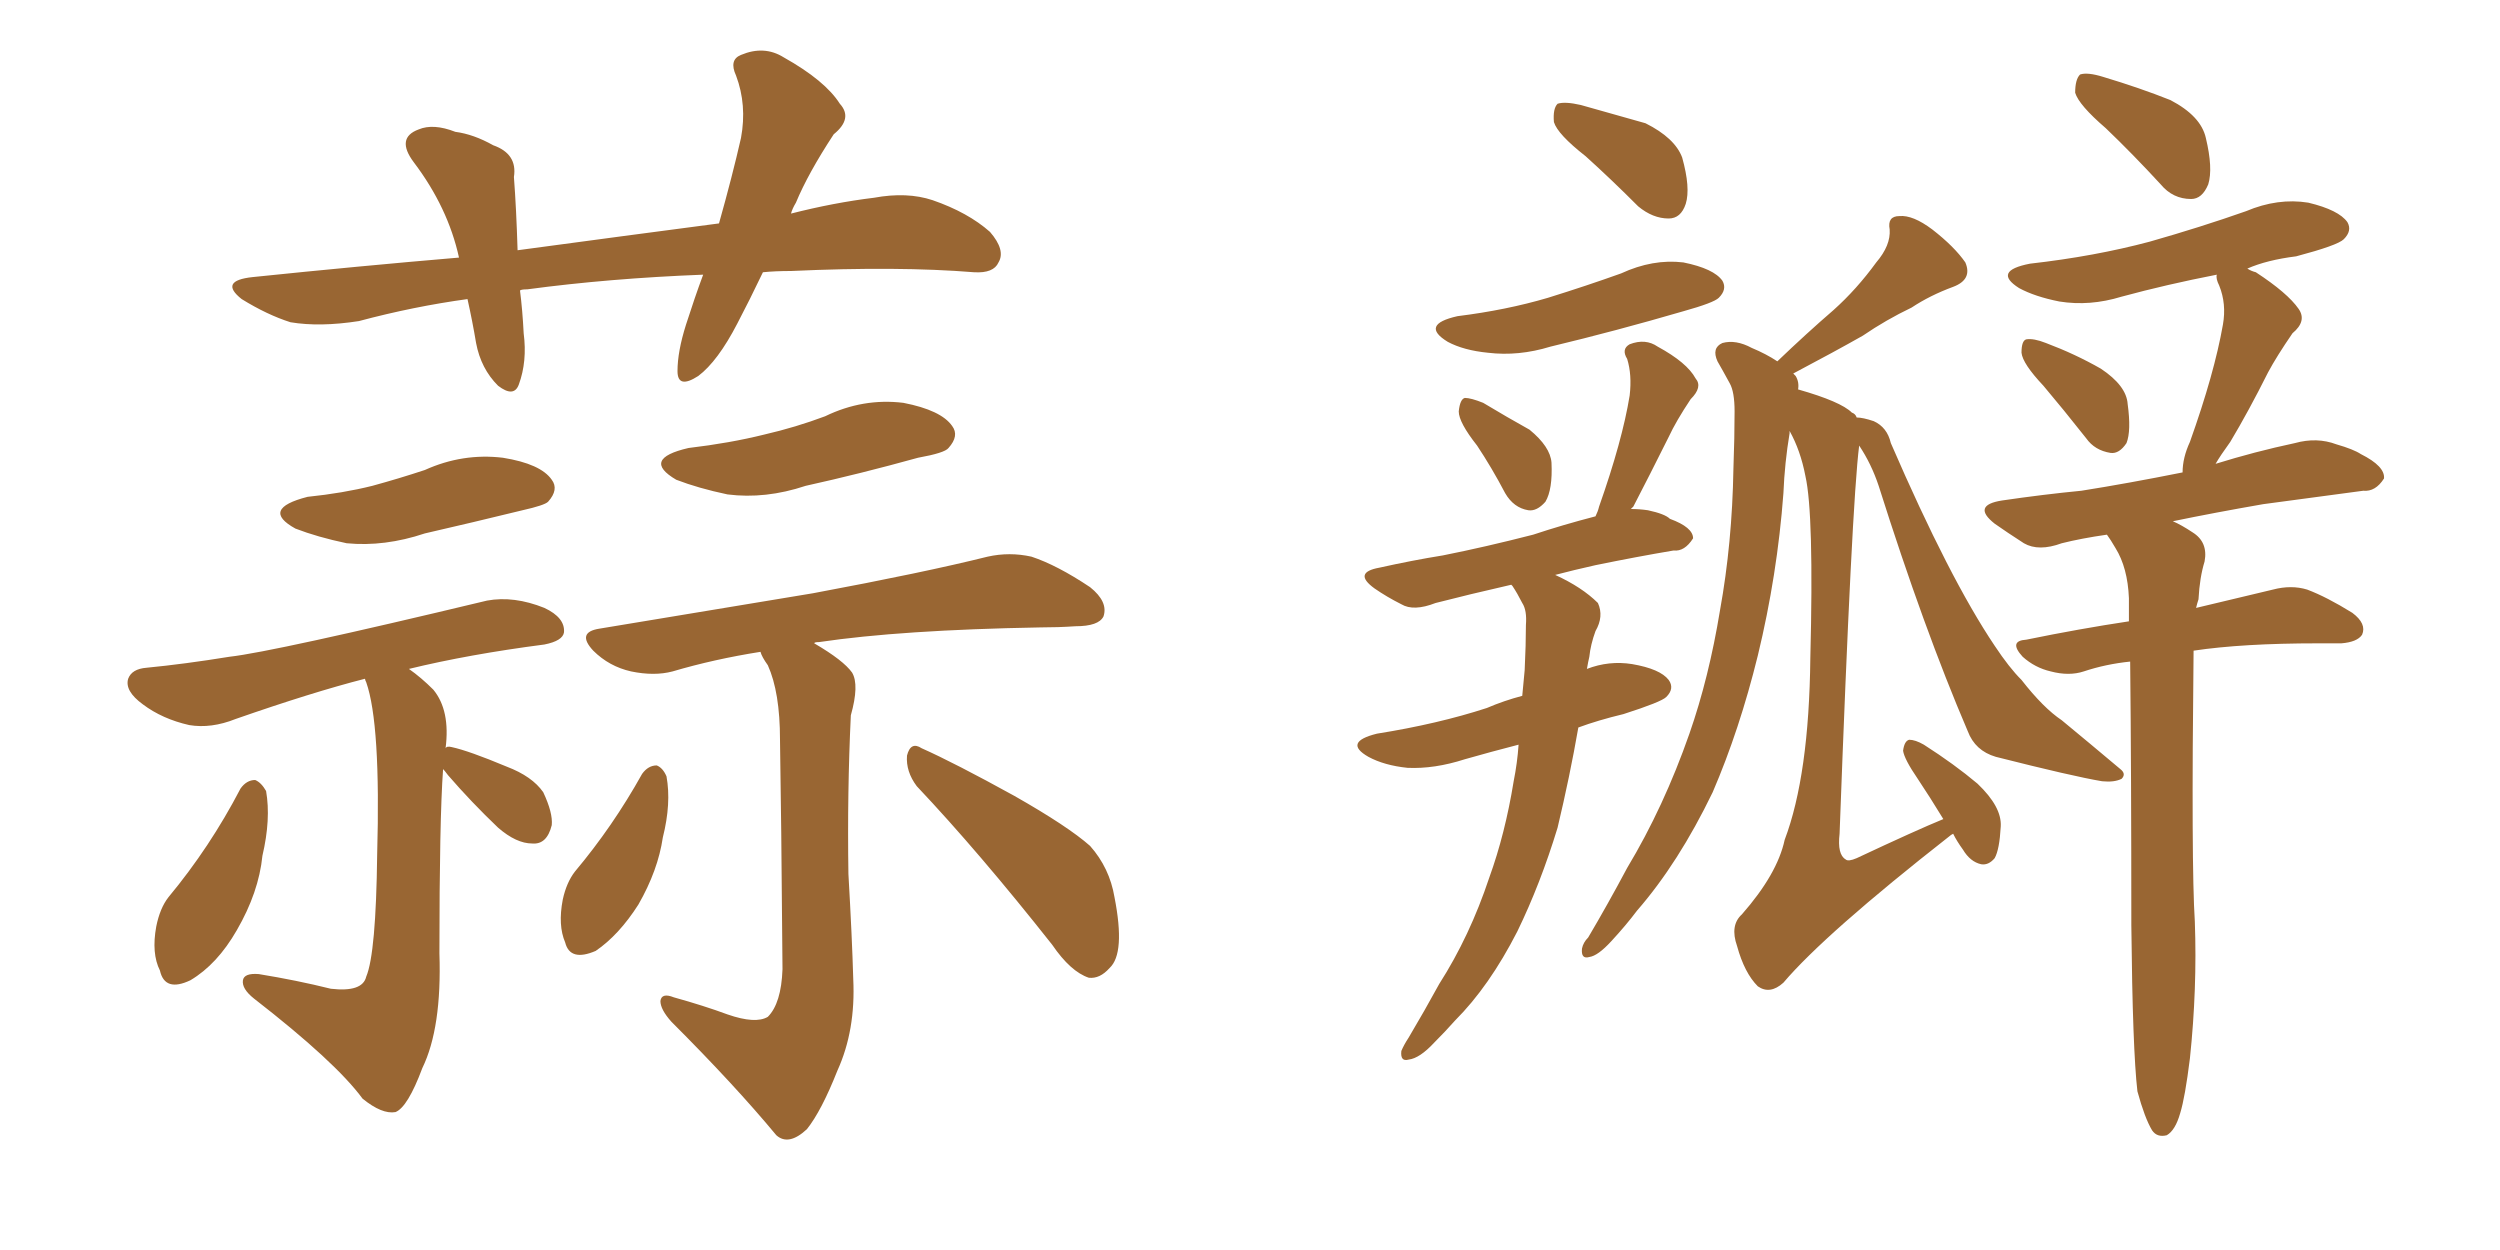 <svg xmlns="http://www.w3.org/2000/svg" xmlns:xlink="http://www.w3.org/1999/xlink" width="300" height="150"><path fill="#996633" padding="10" d="M91.55 32.67L91.55 32.67Q89.94 36.04 88.48 38.82L88.48 38.82Q86.13 43.36 83.79 45.12L83.79 45.12Q81.30 46.73 81.30 44.53L81.30 44.53Q81.30 42.19 82.32 38.96L82.32 38.96Q83.35 35.74 84.38 32.96L84.38 32.96Q73.10 33.40 63.28 34.72L63.28 34.72Q62.55 34.72 62.40 34.86L62.40 34.86Q62.70 37.21 62.84 39.99L62.84 39.99Q63.28 43.36 62.26 46.14L62.26 46.14Q61.67 47.75 59.77 46.29L59.77 46.29Q57.71 44.24 57.13 41.16L57.13 41.16Q56.69 38.53 56.10 35.89L56.10 35.89Q49.66 36.77 43.07 38.53L43.07 38.53Q38.38 39.26 34.86 38.67L34.86 38.67Q32.08 37.79 29.00 35.89L29.00 35.89Q26.22 33.69 30.32 33.25L30.32 33.25Q43.07 31.93 55.08 30.91L55.08 30.91Q53.76 24.90 49.66 19.48L49.66 19.48Q47.46 16.55 50.24 15.53L50.24 15.53Q52.00 14.79 54.64 15.82L54.64 15.82Q56.84 16.11 59.18 17.43L59.18 17.43Q62.11 18.46 61.67 21.24L61.67 21.24Q61.96 25.05 62.11 30.03L62.11 30.03Q75.15 28.27 86.28 26.81L86.28 26.81Q87.89 21.09 88.92 16.55L88.92 16.55Q89.65 12.60 88.33 9.08L88.33 9.08Q87.45 7.18 88.92 6.59L88.92 6.59Q91.70 5.42 94.04 6.88L94.04 6.88Q99.02 9.67 100.78 12.45L100.78 12.45Q102.39 14.21 100.05 16.11L100.05 16.11Q96.97 20.80 95.51 24.32L95.51 24.32Q95.07 25.05 94.92 25.63L94.92 25.63Q100.05 24.32 104.88 23.73L104.88 23.73Q108.84 23.00 111.91 24.02L111.91 24.02Q116.16 25.49 118.80 27.83L118.80 27.83Q120.70 30.03 119.82 31.49L119.82 31.49Q119.24 32.81 116.89 32.67L116.89 32.67Q107.81 31.93 94.92 32.52L94.92 32.52Q93.02 32.52 91.55 32.67ZM36.91 59.62L36.91 59.62Q41.16 59.18 44.68 58.30L44.68 58.30Q47.90 57.42 50.98 56.40L50.98 56.40Q55.52 54.35 60.35 54.93L60.35 54.93Q64.89 55.66 66.21 57.57L66.21 57.57Q67.09 58.74 65.77 60.21L65.77 60.21Q65.33 60.64 62.70 61.23L62.70 61.23Q56.69 62.70 50.98 64.01L50.98 64.01Q46.14 65.63 41.60 65.19L41.60 65.19Q38.09 64.45 35.45 63.43L35.45 63.43Q31.20 61.08 36.91 59.62ZM28.86 94.63L28.86 94.63Q29.59 93.60 30.62 93.60L30.62 93.60Q31.35 93.90 31.93 94.92L31.93 94.92Q32.52 98.29 31.49 102.69L31.49 102.69Q31.05 107.08 28.42 111.62L28.42 111.62Q26.07 115.72 22.85 117.63L22.85 117.63Q19.78 119.09 19.19 116.46L19.19 116.46Q18.16 114.40 18.75 111.18L18.75 111.18Q19.19 108.98 20.21 107.67L20.21 107.67Q25.20 101.66 28.86 94.63ZM53.17 92.29L53.17 92.29Q52.73 98.44 52.73 114.40L52.73 114.40Q53.03 123.34 50.68 128.17L50.68 128.17Q48.93 132.86 47.46 133.45L47.46 133.45Q45.85 133.74 43.51 131.84L43.51 131.84Q40.28 127.44 30.47 119.82L30.47 119.82Q29.00 118.65 29.15 117.63L29.15 117.63Q29.30 116.75 31.05 116.89L31.05 116.89Q35.60 117.63 39.70 118.65L39.70 118.65Q43.51 119.09 43.95 117.19L43.95 117.19Q45.12 114.40 45.26 102.54L45.26 102.54Q45.70 86.87 43.95 81.88L43.95 81.88Q43.80 81.59 43.80 81.45L43.80 81.45Q37.50 83.06 28.27 86.28L28.27 86.28Q25.34 87.45 22.71 87.01L22.71 87.01Q19.48 86.28 17.14 84.52L17.14 84.52Q14.94 82.91 15.38 81.45L15.38 81.45Q15.82 80.27 17.58 80.13L17.58 80.13Q22.12 79.69 27.54 78.81L27.54 78.81Q32.81 78.22 58.45 72.07L58.45 72.07Q61.67 71.48 65.33 72.95L65.33 72.95Q67.82 74.12 67.68 75.88L67.68 75.88Q67.53 76.90 65.33 77.34L65.33 77.34Q56.25 78.52 49.07 80.27L49.07 80.27Q50.54 81.30 52.00 82.76L52.00 82.76Q54.05 85.25 53.47 89.79L53.47 89.79Q53.61 89.50 54.20 89.65L54.20 89.65Q56.25 90.09 60.79 91.99L60.79 91.99Q63.87 93.16 65.19 95.07L65.19 95.07Q66.36 97.56 66.21 99.02L66.21 99.02Q65.63 101.37 63.87 101.22L63.87 101.22Q61.96 101.22 59.77 99.32L59.77 99.32Q56.54 96.24 53.76 93.02L53.76 93.02Q53.32 92.43 53.17 92.29ZM82.62 53.76L82.62 53.76Q87.60 53.17 91.70 52.15L91.70 52.15Q95.51 51.27 99.02 49.95L99.02 49.95Q103.56 47.75 108.40 48.34L108.40 48.34Q112.94 49.22 114.26 51.12L114.26 51.12Q115.14 52.29 113.82 53.76L113.82 53.76Q113.38 54.35 110.16 54.93L110.16 54.93Q103.27 56.84 96.68 58.30L96.68 58.30Q91.85 59.91 87.30 59.33L87.30 59.33Q83.79 58.59 81.15 57.57L81.15 57.57Q76.90 55.08 82.62 53.76ZM87.30 121.73L87.30 121.73Q90.67 122.90 92.14 122.02L92.14 122.02Q93.75 120.41 93.90 116.31L93.90 116.31Q93.75 97.27 93.60 88.77L93.60 88.77Q93.60 83.06 92.14 79.83L92.14 79.83Q91.41 78.81 91.26 78.22L91.26 78.22Q85.69 79.10 80.71 80.57L80.71 80.57Q78.52 81.15 75.73 80.57L75.73 80.57Q73.10 79.98 71.19 78.08L71.19 78.08Q69.14 75.88 71.92 75.44L71.92 75.44Q85.99 73.10 97.56 71.19L97.56 71.19Q110.89 68.70 118.51 66.80L118.51 66.80Q121.14 66.21 123.78 66.80L123.78 66.80Q126.86 67.82 130.81 70.46L130.81 70.46Q133.01 72.22 132.42 73.97L132.42 73.97Q131.84 75.15 129.05 75.15L129.05 75.15Q127.00 75.29 124.80 75.29L124.80 75.29Q108.11 75.59 98.29 77.05L98.29 77.05Q97.71 77.05 97.71 77.20L97.71 77.20Q101.22 79.25 102.25 80.71L102.25 80.71Q103.13 82.18 102.10 85.84L102.10 85.84Q101.66 95.07 101.81 104.88L101.81 104.88Q102.25 112.50 102.39 117.48L102.39 117.48Q102.69 123.63 100.49 128.47L100.49 128.47Q98.58 133.30 96.83 135.50L96.83 135.50Q94.63 137.55 93.16 136.23L93.16 136.23Q88.18 130.22 80.57 122.61L80.57 122.61Q79.25 121.14 79.25 120.12L79.25 120.12Q79.39 119.09 80.86 119.68L80.86 119.68Q84.52 120.70 87.30 121.73ZM77.05 92.87L77.05 92.87Q77.78 91.85 78.81 91.85L78.81 91.85Q79.54 92.14 79.98 93.16L79.98 93.16Q80.57 96.39 79.54 100.49L79.54 100.49Q78.96 104.44 76.61 108.54L76.61 108.54Q74.27 112.21 71.48 114.11L71.48 114.11Q68.41 115.43 67.82 113.09L67.82 113.09Q66.94 111.04 67.53 107.96L67.53 107.96Q67.97 105.91 68.99 104.59L68.99 104.59Q73.54 99.17 77.05 92.87ZM110.01 94.34L110.01 94.34L110.01 94.34Q108.69 92.58 108.84 90.67L108.84 90.67Q109.28 88.92 110.60 89.79L110.60 89.79Q114.55 91.55 121.73 95.51L121.73 95.51Q128.17 99.17 130.81 101.51L130.81 101.51Q133.15 104.15 133.74 107.67L133.74 107.67Q135.06 114.40 133.15 116.16L133.15 116.16Q131.98 117.48 130.66 117.33L130.66 117.33Q128.47 116.60 126.27 113.38L126.27 113.38Q117.48 102.25 110.01 94.34ZM190.28 18.75L190.28 18.75Q186.91 16.11 186.47 14.65L186.47 14.65Q186.33 13.04 186.91 12.45L186.91 12.45Q187.79 12.16 189.70 12.60L189.70 12.60Q193.80 13.77 197.46 14.79L197.46 14.79Q200.98 16.55 201.86 18.90L201.86 18.90Q202.88 22.56 202.29 24.46L202.29 24.46Q201.71 26.22 200.24 26.22L200.24 26.22Q198.34 26.22 196.58 24.76L196.58 24.76Q193.36 21.53 190.28 18.75ZM174.90 37.94L174.90 37.94Q180.76 37.21 185.74 35.74L185.74 35.74Q190.43 34.28 194.53 32.81L194.53 32.81Q198.34 31.05 202.00 31.49L202.00 31.49Q205.66 32.23 206.69 33.69L206.69 33.69Q207.28 34.72 206.25 35.74L206.25 35.74Q205.66 36.33 202.00 37.35L202.00 37.35Q193.95 39.70 186.04 41.60L186.04 41.60Q182.23 42.77 178.56 42.33L178.56 42.33Q175.63 42.04 173.73 41.02L173.73 41.02Q170.36 38.96 174.90 37.94ZM177.25 53.47L177.25 53.47Q175.05 50.68 175.05 49.37L175.05 49.37Q175.20 47.90 175.78 47.75L175.78 47.75Q176.51 47.75 177.98 48.34L177.98 48.34Q180.91 50.10 183.54 51.56L183.54 51.56Q186.04 53.61 186.18 55.52L186.18 55.52Q186.33 58.74 185.45 60.21L185.45 60.21Q184.42 61.38 183.40 61.23L183.40 61.23Q181.64 60.94 180.62 59.18L180.62 59.18Q179.00 56.10 177.25 53.47ZM182.23 89.36L182.23 89.36Q178.86 90.23 175.78 91.11L175.78 91.11Q172.12 92.29 168.90 92.14L168.90 92.14Q166.11 91.85 164.21 90.82L164.21 90.82Q161.13 89.06 165.23 88.04L165.23 88.04Q172.56 86.87 178.42 84.96L178.42 84.96Q180.47 84.08 182.67 83.50L182.67 83.50Q182.81 81.88 182.96 80.42L182.96 80.42Q183.11 77.34 183.11 75L183.11 75Q183.25 73.24 182.67 72.36L182.67 72.36Q182.08 71.19 181.49 70.31L181.49 70.31Q181.35 70.17 181.35 70.17L181.35 70.17Q176.22 71.34 172.27 72.36L172.27 72.36Q169.63 73.39 168.16 72.51L168.16 72.51Q166.41 71.63 164.94 70.61L164.94 70.61Q162.30 68.70 165.53 68.12L165.53 68.12Q169.48 67.24 173.14 66.65L173.14 66.65Q178.27 65.63 183.98 64.16L183.98 64.16Q187.50 62.99 191.46 61.96L191.46 61.96Q191.75 61.38 191.89 60.79L191.89 60.79Q194.68 52.88 195.56 47.46L195.56 47.46Q195.85 44.97 195.26 43.07L195.26 43.07Q194.53 41.89 195.56 41.31L195.56 41.31Q197.46 40.58 198.93 41.60L198.93 41.60Q202.44 43.51 203.47 45.41L203.47 45.41Q204.35 46.44 202.88 47.90L202.88 47.90Q201.12 50.54 200.24 52.44L200.24 52.44Q197.90 57.13 196.00 60.79L196.00 60.79Q195.85 60.94 195.70 61.08L195.70 61.08Q196.73 61.08 197.75 61.23L197.75 61.23Q199.80 61.67 200.39 62.26L200.39 62.26Q203.17 63.28 203.17 64.60L203.17 64.60Q202.15 66.21 200.83 66.06L200.83 66.06Q196.44 66.80 191.46 67.82L191.46 67.82Q188.82 68.41 186.62 68.99L186.62 68.99Q189.84 70.46 191.75 72.36L191.75 72.36Q192.48 73.97 191.46 75.73L191.46 75.73Q190.87 77.34 190.72 78.81L190.72 78.81Q190.58 79.39 190.43 80.27L190.43 80.27Q193.07 79.25 195.85 79.69L195.85 79.69Q199.22 80.27 200.24 81.59L200.24 81.59Q200.98 82.62 199.95 83.64L199.95 83.64Q199.37 84.23 194.82 85.69L194.82 85.69Q191.75 86.43 189.40 87.30L189.40 87.30Q188.38 93.16 186.91 99.32L186.91 99.32Q184.86 106.05 182.08 111.77L182.08 111.77Q178.71 118.36 174.61 122.46L174.61 122.46Q173.44 123.78 172.12 125.10L172.12 125.10Q170.36 127.00 169.04 127.15L169.04 127.15Q168.02 127.44 168.16 126.12L168.16 126.12Q168.46 125.39 169.04 124.51L169.04 124.51Q170.95 121.29 172.71 118.07L172.71 118.07Q176.37 112.35 178.71 105.32L178.71 105.32Q180.62 100.05 181.64 93.75L181.64 93.75Q182.08 91.55 182.23 89.36ZM223.10 53.47L223.10 53.47Q222.22 60.35 220.75 100.05L220.75 100.05Q220.46 102.54 221.48 103.13L221.48 103.13Q221.78 103.42 222.80 102.98L222.80 102.98Q229.98 99.61 233.20 98.29L233.20 98.29Q231.59 95.65 230.13 93.46L230.13 93.46Q228.52 91.11 228.37 90.09L228.37 90.09Q228.52 88.92 229.10 88.77L229.10 88.77Q229.83 88.77 230.86 89.36L230.86 89.36Q234.52 91.70 237.30 94.04L237.30 94.04Q240.23 96.83 240.09 99.17L240.09 99.17Q239.94 101.95 239.36 102.98L239.36 102.98Q238.62 103.86 237.74 103.71L237.74 103.71Q236.43 103.42 235.55 101.95L235.55 101.95Q234.81 100.93 234.38 100.05L234.38 100.05Q234.08 100.20 233.94 100.34L233.94 100.34Q218.99 112.06 214.01 117.92L214.01 117.92Q212.40 119.38 210.94 118.36L210.94 118.36Q209.33 116.75 208.45 113.53L208.45 113.53Q207.57 111.04 209.03 109.72L209.03 109.72Q213.28 104.88 214.16 100.78L214.16 100.78Q217.09 93.02 217.24 78.96L217.24 78.96Q217.68 61.67 216.65 57.13L216.65 57.13Q216.06 54.05 214.75 51.71L214.75 51.71Q214.75 51.86 214.75 52.00L214.75 52.00Q214.16 55.52 214.01 59.18L214.01 59.18Q213.28 68.99 210.94 78.66L210.94 78.66Q208.74 87.60 205.52 95.07L205.52 95.07Q201.42 103.56 196.44 109.28L196.44 109.28Q195.12 111.04 193.36 112.94L193.36 112.94Q191.75 114.70 190.72 114.84L190.72 114.84Q189.70 115.14 189.84 113.82L189.84 113.82Q189.99 113.09 190.58 112.50L190.58 112.50Q192.92 108.54 195.26 104.15L195.26 104.15Q199.66 96.83 202.73 88.04L202.73 88.04Q205.08 81.30 206.40 73.24L206.40 73.24Q207.86 65.19 208.01 56.25L208.01 56.25Q208.15 52.44 208.15 49.37L208.15 49.37Q208.15 47.02 207.57 46.00L207.57 46.00Q206.69 44.38 206.10 43.36L206.10 43.36Q205.37 41.75 206.69 41.16L206.69 41.16Q208.30 40.72 210.21 41.75L210.21 41.75Q211.96 42.48 213.28 43.36L213.28 43.36Q216.80 39.99 220.02 37.21L220.02 37.21Q222.80 34.72 225.15 31.49L225.15 31.49Q226.90 29.44 226.76 27.54L226.76 27.54Q226.46 25.93 227.93 25.93L227.93 25.93Q229.54 25.78 231.88 27.54L231.88 27.54Q234.52 29.59 235.84 31.49L235.84 31.49Q236.72 33.54 234.38 34.42L234.38 34.42Q231.59 35.45 229.39 36.91L229.39 36.91Q226.32 38.38 223.54 40.28L223.54 40.28Q220.17 42.19 215.19 44.82L215.19 44.82Q215.33 44.97 215.48 45.12L215.48 45.12Q215.92 45.85 215.77 46.73L215.77 46.73Q220.90 48.19 222.22 49.51L222.22 49.51Q222.66 49.66 222.80 50.10L222.80 50.10Q223.54 50.10 224.85 50.54L224.85 50.54Q226.46 51.27 226.90 53.17L226.90 53.17Q233.94 69.43 239.36 77.49L239.36 77.49Q241.11 80.13 242.58 81.59L242.58 81.59Q245.21 84.96 247.41 86.43L247.41 86.43Q250.78 89.21 254.44 92.29L254.44 92.29Q255.18 92.87 254.59 93.46L254.59 93.46Q253.71 93.90 252.25 93.75L252.25 93.75Q248.73 93.16 239.50 90.82L239.50 90.82Q237.01 90.09 236.13 87.74L236.13 87.74Q230.86 75.44 225.44 58.30L225.44 58.30Q224.56 55.66 223.10 53.47ZM252.69 15.38L252.69 15.38Q249.46 12.60 249.02 11.13L249.02 11.13Q249.02 9.52 249.61 8.94L249.61 8.94Q250.49 8.64 252.39 9.23L252.39 9.23Q256.79 10.55 260.45 12.01L260.45 12.01Q264.11 13.92 264.70 16.55L264.70 16.55Q265.58 20.21 264.99 22.12L264.99 22.12Q264.26 23.88 262.94 23.88L262.94 23.88Q260.74 23.88 259.28 22.12L259.28 22.12Q255.91 18.46 252.69 15.38ZM245.21 46.29L245.21 46.29Q242.72 43.65 242.58 42.33L242.58 42.33Q242.58 40.87 243.16 40.72L243.16 40.72Q244.04 40.58 245.51 41.16L245.51 41.16Q249.02 42.48 252.10 44.24L252.10 44.24Q255.18 46.29 255.32 48.49L255.32 48.49Q255.76 51.71 255.18 53.17L255.18 53.17Q254.30 54.49 253.27 54.35L253.27 54.35Q251.37 54.05 250.34 52.59L250.34 52.59Q247.56 49.07 245.21 46.29ZM256.49 130.96L256.49 130.96L256.49 130.96Q255.91 125.98 255.76 111.04L255.76 111.04Q255.76 92.58 255.62 79.39L255.62 79.39Q252.69 79.69 250.05 80.57L250.05 80.57Q248.29 81.15 246.09 80.57L246.09 80.57Q244.19 80.13 242.72 78.81L242.72 78.81Q240.97 76.90 243.16 76.76L243.16 76.76Q249.61 75.44 255.47 74.56L255.47 74.56Q255.47 73.10 255.47 71.78L255.47 71.78Q255.32 68.12 253.86 65.77L253.86 65.77Q253.27 64.75 252.83 64.16L252.83 64.16Q249.76 64.60 247.41 65.19L247.41 65.19Q244.63 66.21 242.87 65.19L242.87 65.19Q240.82 63.87 239.36 62.84L239.36 62.84Q236.57 60.64 240.23 60.06L240.23 60.06Q245.21 59.33 249.76 58.89L249.76 58.89Q255.32 58.01 261.91 56.69L261.91 56.69Q261.91 54.93 262.79 53.03L262.79 53.03Q265.72 44.82 266.75 38.96L266.75 38.96Q267.19 36.47 266.31 34.28L266.31 34.28Q265.87 33.40 266.02 32.96L266.02 32.96Q260.01 34.13 254.59 35.60L254.59 35.60Q250.78 36.77 247.12 36.18L247.12 36.18Q244.19 35.60 242.29 34.57L242.29 34.57Q239.06 32.52 243.60 31.64L243.60 31.64Q251.37 30.76 257.96 29.00L257.96 29.00Q264.11 27.25 269.53 25.34L269.53 25.34Q273.34 23.73 277.00 24.32L277.00 24.32Q280.66 25.20 281.69 26.66L281.69 26.66Q282.28 27.69 281.25 28.71L281.25 28.71Q280.52 29.44 275.54 30.76L275.54 30.76Q272.02 31.20 269.68 32.23L269.68 32.23Q270.12 32.52 270.70 32.67L270.70 32.67Q274.51 35.16 275.83 37.06L275.83 37.06Q276.86 38.53 275.10 39.99L275.10 39.99Q273.19 42.77 272.17 44.68L272.17 44.68Q269.82 49.37 267.63 53.03L267.63 53.03Q266.46 54.64 265.87 55.66L265.87 55.66Q270.56 54.20 275.39 53.17L275.39 53.17Q278.03 52.44 280.37 53.32L280.37 53.32Q282.42 53.91 283.30 54.49L283.30 54.49Q286.23 55.96 286.08 57.42L286.08 57.42Q285.06 59.03 283.59 58.89L283.59 58.89Q278.17 59.62 271.58 60.50L271.58 60.50Q265.72 61.52 260.74 62.55L260.74 62.55Q261.77 62.99 263.09 63.87L263.09 63.87Q264.99 65.04 264.55 67.38L264.55 67.38Q263.96 69.29 263.82 71.92L263.82 71.92Q263.67 72.36 263.53 72.95L263.53 72.95Q269.09 71.63 272.75 70.75L272.75 70.75Q274.95 70.17 276.86 70.75L276.86 70.75Q279.20 71.63 282.28 73.54L282.28 73.54Q284.03 74.85 283.45 76.17L283.45 76.17Q282.86 77.05 280.96 77.20L280.96 77.20Q279.64 77.20 278.17 77.20L278.17 77.20Q269.09 77.20 263.23 78.08L263.23 78.08Q262.94 103.86 263.38 110.60L263.38 110.60Q263.67 118.65 262.79 127.00L262.79 127.00Q262.21 131.69 261.62 133.59L261.62 133.59Q261.04 135.64 260.01 136.23L260.01 136.23Q258.84 136.52 258.25 135.64L258.25 135.64Q257.37 134.18 256.49 130.96Z"/></svg>